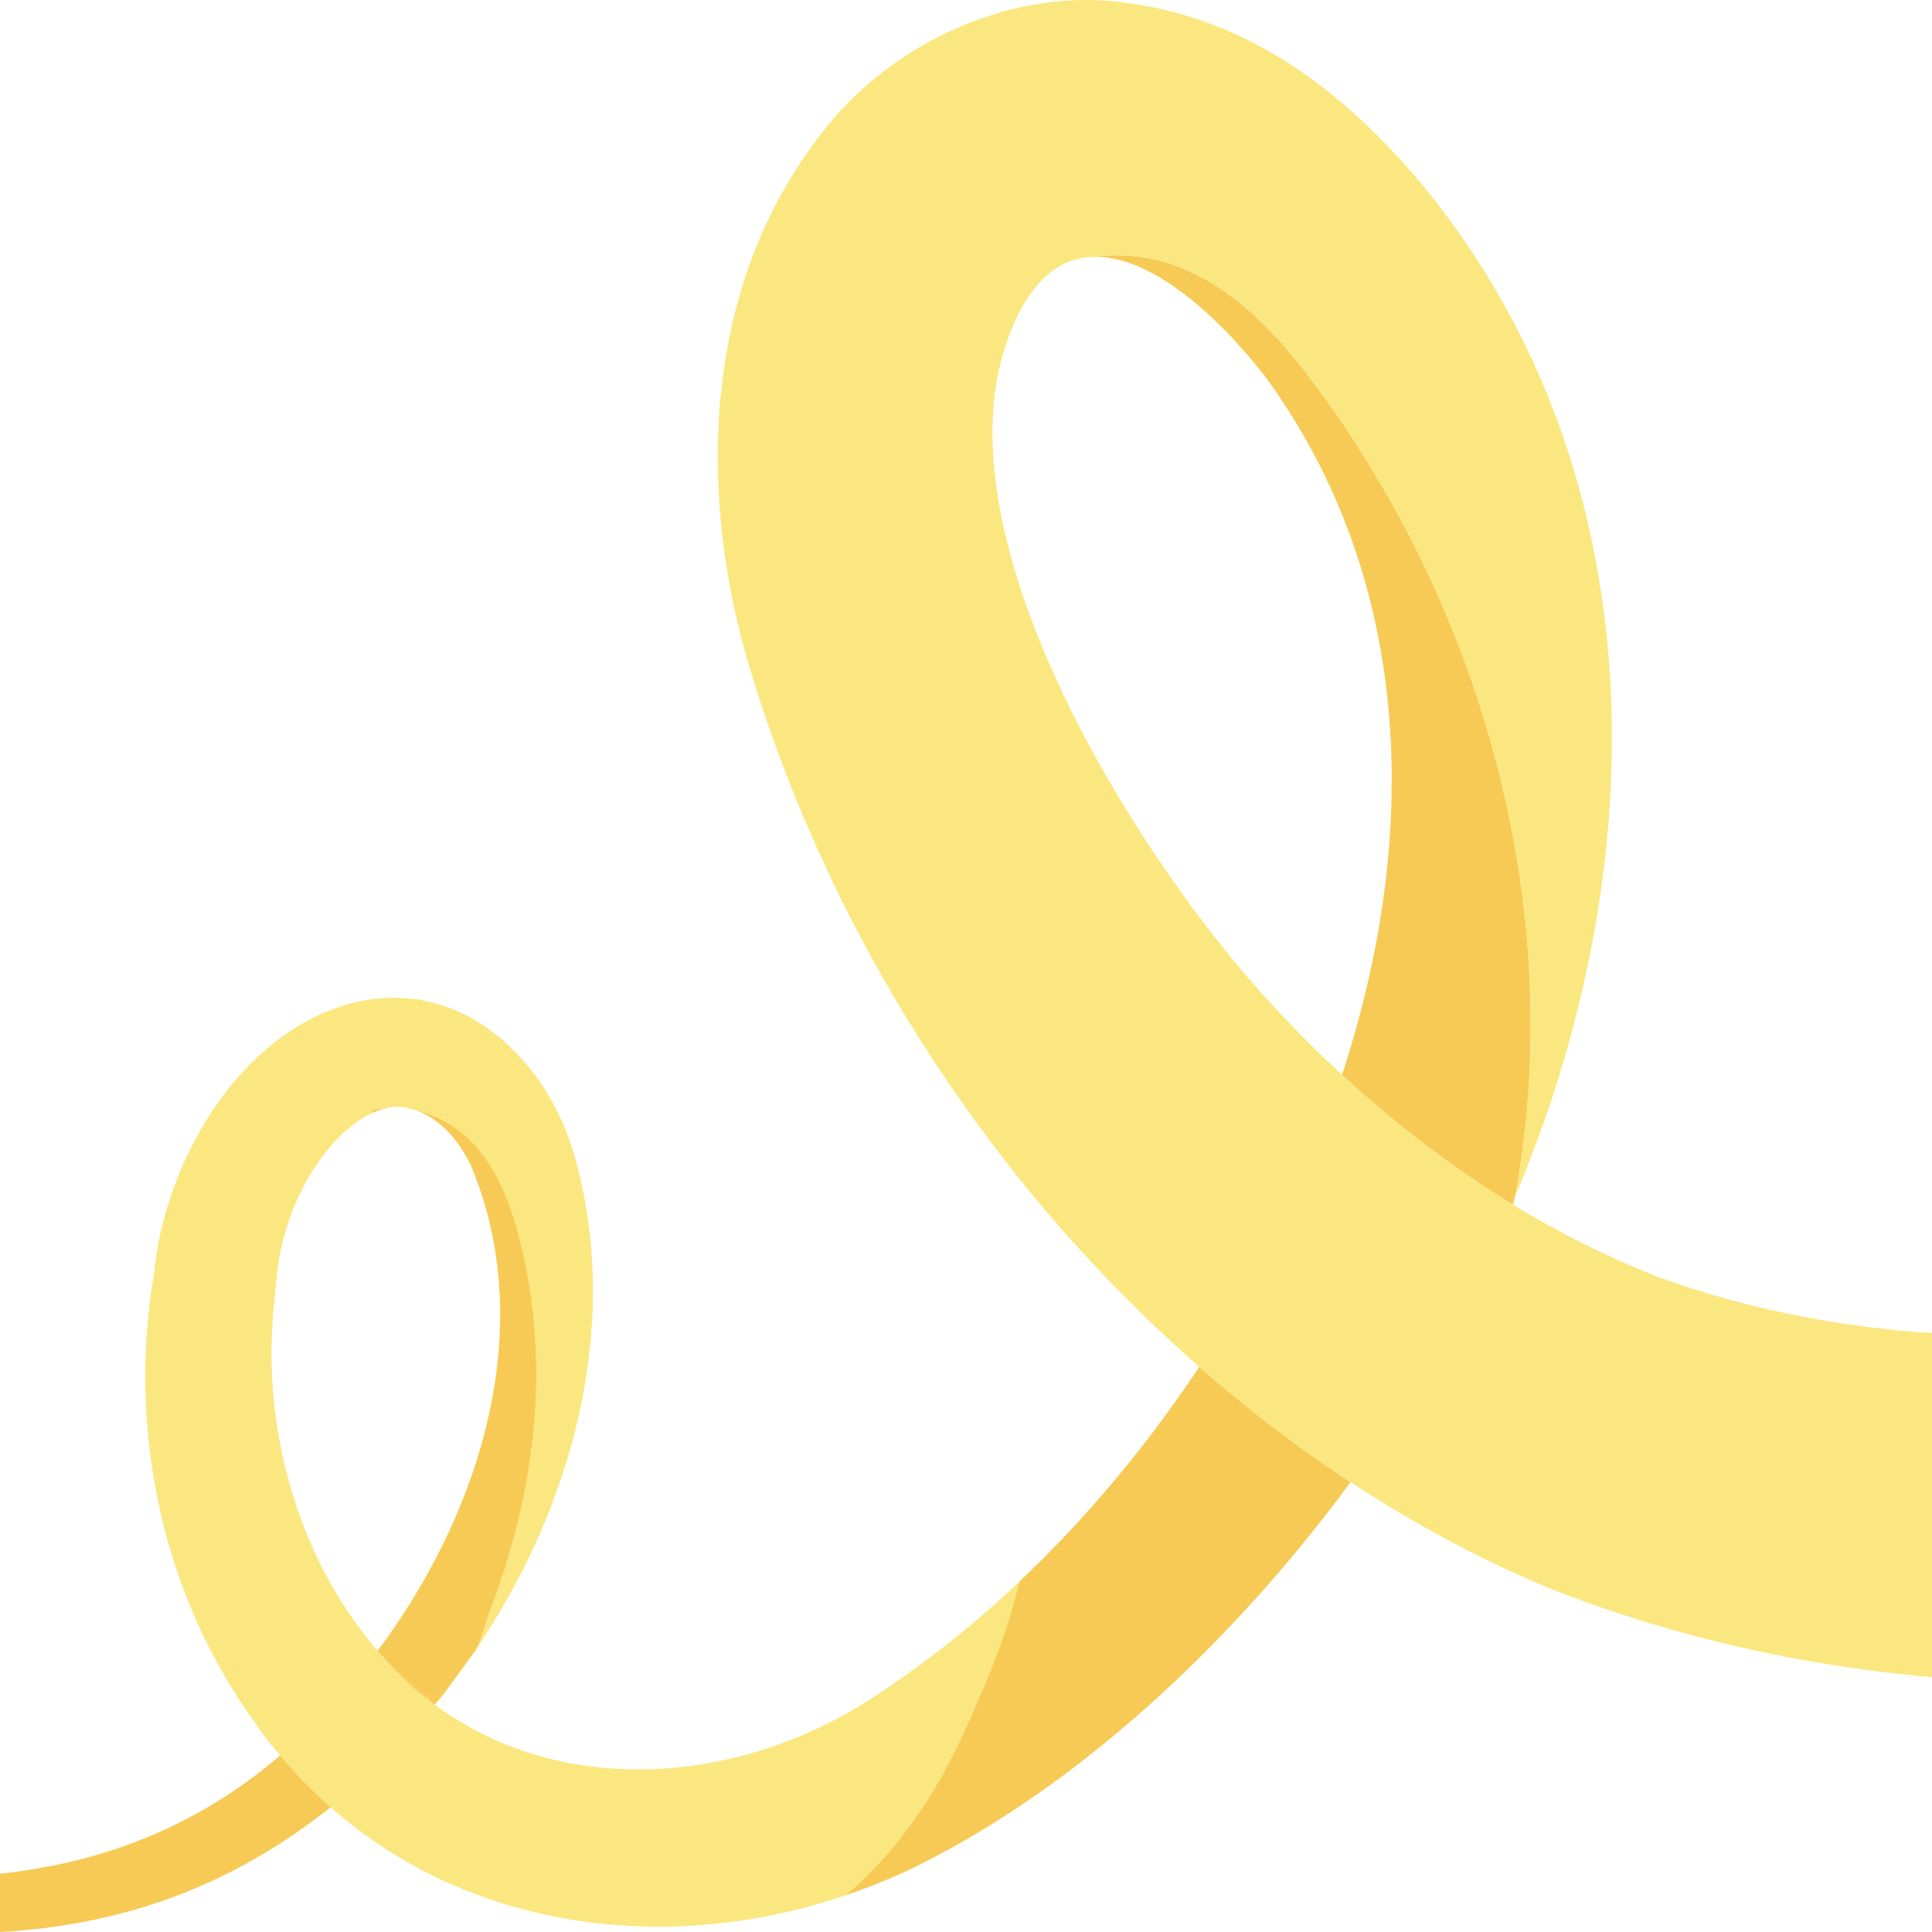 <?xml version="1.0" standalone="no"?>
<!DOCTYPE svg PUBLIC "-//W3C//DTD SVG 1.1//EN" "http://www.w3.org/Graphics/SVG/1.1/DTD/svg11.dtd">
<svg xmlns="http://www.w3.org/2000/svg" id="Layer_2" data-name="Layer 2" viewBox="0 0 250 250" width="250" height="250">
  <defs>
    <style>
      .cls-1 {
        fill: #f6ca54;
      }

      .cls-2 {
        fill: #fae4a2;
      }

      .cls-3 {
        fill: #fbe77f;
      }

      .cls-4 {
        fill: #f7d165;
      }
    </style>
  </defs>
  <g id="V2_icons" data-name="V2 icons">
    <g>
      <path class="cls-3" d="M131.91,204.66c-1.19,4.88-2.8,9.46-4.7,13.87-2.93,6.81-7.33,17.75-17.78,26.72-21.47,7.31-45.3,4.93-63.14-8.52t.02-.02c-.83-.62-1.65-1.27-2.45-1.94-.36-.3-.71-.6-1.06-.91h-.01c-2.31-2.03-4.48-4.24-6.54-6.69h0s-.05-.08-.08-.11c-.12-.15-.24-.29-.36-.43-.11-.15-.23-.3-.34-.44-.62-.76-1.21-1.53-1.8-2.33-.11-.14-.21-.28-.31-.43-12.32-16.72-16.85-38.15-13.48-58.38-.01.1-.02.21-.03.31l.06-.47c.01-.07.02-.13.03-.2.04-.35.08-.7.12-1.04.11-.88.25-1.76.41-2.62.09-.5.19-1,.3-1.49.01-.03.02-.06.02-.1.01-.04.02-.08.03-.13.14-.58.28-1.17.43-1.75.1-.34.19-.68.29-1.02.27-.91.56-1.8.88-2.68.15-.43.31-.85.48-1.27.5-1.27,1.05-2.52,1.65-3.73.18-.35.36-.7.54-1.05.27-.53.56-1.04.84-1.55.03-.04.06-.09.08-.14.29-.5.58-.98.88-1.46t.02-.02c.3-.49.61-.96.93-1.43.03-.04.07-.09.1-.14.31-.45.63-.89.95-1.33,0,0,0,0,0-.01.35-.46.7-.91,1.06-1.35.35-.42.7-.83,1.06-1.23.36-.4.72-.8,1.08-1.17.08-.08.15-.15.22-.22.34-.35.69-.68,1.04-1.01.3-.28.61-.55.91-.81.19-.18.38-.34.58-.5.11-.09.22-.18.32-.26.41-.33.82-.65,1.24-.95.24-.18.47-.34.7-.49.19-.14.38-.27.57-.39.43-.29.86-.55,1.29-.8.21-.13.43-.25.64-.36.53-.3,1.06-.57,1.6-.82.21-.1.42-.19.63-.28.3-.13.59-.26.89-.37.3-.12.59-.23.89-.33,8.57-2.99,17.82-.89,24.91,7.81,2.91,3.57,4.88,7.81,6.07,12.26,5.74,21.5-.58,44.67-13.03,63.02.78-1.86,1.38-3.86,1.97-5.44,2.72-7.17,4.62-14.67,5.42-22.31.89-8.62.37-17.42-1.84-25.82-1.88-7.16-5.36-14.29-13.22-16.21-.02-.01-.03-.01-.05-.02-.14-.04-.27-.09-.41-.13-1.2-.39-2.35-.41-3.46-.17-.01,0-.03,0-.04.01-.61.05-1.21.14-1.82.31l.08.29c-.82.39-1.63.9-2.44,1.5-.52.4-1.03.84-1.52,1.3-.16.15-.32.31-.48.48-.84.85-1.62,1.78-2.34,2.79-.39.54-.77,1.11-1.12,1.68-.15.26-.31.51-.46.77-.11.2-.21.39-.32.58-.11.2-.22.4-.32.61-.11.2-.21.4-.31.61-.03.04-.05.09-.06.14h0c-.08.16-.15.31-.22.47-.07.15-.14.3-.2.45t0,.01s-.01.02-.01.03c-.06.11-.1.22-.15.34-.02.05-.05.1-.06.16-.07.14-.13.28-.18.43h-.01c-.06.15-.12.29-.17.44-.07.18-.14.35-.2.53h-.01c-.12.32-.23.65-.34.98-.19.57-.37,1.14-.52,1.72-.02.07-.03.13-.05.2,0,0-.01.03-.01.04-.05.17-.09.35-.13.52-.04.14-.07.28-.1.42,0,.02-.01.03-.01.05-.03.08-.05.17-.06.25-.02.08-.04.17-.06.25v.02c-.03.16-.07.32-.09.47-.03.13-.06.25-.08.38-.04.19-.07.38-.09.57-.01.09-.03.19-.05.29-.03.24-.07.49-.1.73-.01.05-.02.09-.02.13-.04.29-.07.57-.09.85-.09.96-.16,1.91-.27,2.87-1.8,15.47,2.44,31.71,11.67,43.53.13.18.27.35.42.53.14.18.28.36.42.53.17.22.35.43.53.64.08.11.17.22.27.33,1.98,2.37,4.14,4.45,6.44,6.25.32.25.64.49.96.73h.01c7.83,5.78,17.13,8.44,26.65,8.37,9.52-.05,19.24-2.84,27.89-7.95,7.34-4.52,14.44-10.04,21.12-16.35Z"/>
      <path class="cls-2" d="M161.88,126.97c.1.12.21.24.31.36h.01c-.11-.12-.21-.24-.32-.36ZM136.23,86.9c.32.72.65,1.45.99,2.17.09.21.19.41.29.62.44.93.89,1.85,1.35,2.77-.91-1.84-1.79-3.7-2.63-5.56ZM129.7,67.46c.11.56.24,1.12.37,1.69.13.56.27,1.12.42,1.69-.29-1.13-.55-2.26-.79-3.38ZM129.09,64.12s.01.1.02.15c.08.5.17,1.01.26,1.51.1.56.21,1.12.33,1.68-.23-1.12-.43-2.24-.61-3.34ZM161.88,126.97c.1.12.21.24.31.36h.01c-.11-.12-.21-.24-.32-.36ZM136.23,86.9c.32.72.65,1.45.99,2.17.09.21.19.41.29.62.44.93.89,1.85,1.35,2.77-.91-1.84-1.79-3.7-2.63-5.56ZM129.7,67.46c.11.56.24,1.12.37,1.69.13.56.27,1.12.42,1.69-.29-1.13-.55-2.26-.79-3.38ZM129.09,64.12s.01.1.02.15c.08.5.17,1.01.26,1.51.1.56.21,1.12.33,1.68-.23-1.12-.43-2.24-.61-3.34ZM160.6,44.99c.64.72,1.26,1.45,1.86,2.18-.59-.74-1.22-1.46-1.86-2.18ZM181.65,196.06c-.1-.05-.2-.11-.3-.16.1.07.2.13.29.18,1.94,1.14,3.89,2.24,5.86,3.27-1.97-1.05-3.92-2.14-5.85-3.29ZM110.92,244.73c.9-.31,1.8-.66,2.7-1.03-.89.36-1.8.7-2.7,1.03ZM175.46,192.23c-.26-.18-.5-.33-.68-.45h-.01s0,.01,0,.01h0c1.02.68,2.05,1.34,3.09,1.98.01.01.02.01.04.02.47.29.93.59,1.41.86-1.32-.83-2.83-1.78-3.84-2.42ZM161.88,126.97c.1.12.21.24.31.36h.01s0,0,0,0c-.11-.12-.21-.24-.32-.36ZM136.23,86.9c.32.72.65,1.45.99,2.17.09.21.19.41.29.62.44.93.89,1.85,1.35,2.77-.91-1.84-1.79-3.7-2.63-5.56ZM129.7,67.46c.11.56.24,1.12.37,1.69.13.56.27,1.12.42,1.69-.29-1.13-.55-2.26-.79-3.38ZM129.09,64.12s.01.1.02.15c.08.5.17,1.01.26,1.51.1.56.21,1.12.33,1.68-.23-1.12-.43-2.24-.61-3.34ZM218.89,166.72c1.38.45,2.77.86,4.17,1.25-1.4-.39-2.78-.81-4.17-1.25ZM214.75,165.31c-.31-.12-.63-.24-.94-.37.3.14.61.26.92.38,1.37.49,2.75.96,4.14,1.4-1.38-.45-2.75-.92-4.12-1.41ZM218.79,211.56c2.03.56,4.08,1.06,6.13,1.53-2.06-.47-4.1-.98-6.13-1.53ZM228.01,213.77c2.06.44,4.14.84,6.22,1.2-2.08-.37-4.16-.77-6.22-1.2ZM247.61,216.81c.8.08,1.59.16,2.38.23h0c-.79-.08-1.59-.15-2.38-.23ZM129.09,64.12s.01.1.02.15c.08.5.17,1.01.26,1.51.1.56.21,1.12.33,1.68-.23-1.12-.43-2.24-.61-3.34ZM129.7,67.46c.11.56.24,1.12.37,1.69.13.56.27,1.12.42,1.69-.29-1.13-.55-2.26-.79-3.38ZM136.23,86.9c.32.72.65,1.45.99,2.17.09.21.19.41.29.62.44.93.89,1.85,1.35,2.77-.91-1.84-1.79-3.7-2.63-5.56ZM161.88,126.97c.1.12.21.24.31.36h.01c-.11-.12-.21-.24-.32-.36Z"/>
      <path class="cls-4" d="M162.2,127.33h0s0,.01-.01,0h.01Z"/>
      <path class="cls-1" d="M174.76,191.79h0c-.89,1.22-1.8,2.42-2.72,3.61-.47.61-.93,1.2-1.41,1.8-.47.6-.95,1.2-1.43,1.79-.86,1.07-1.74,2.13-2.63,3.19-.88,1.03-1.76,2.06-2.67,3.08-.44.52-.89,1.03-1.35,1.53-.07.07-.13.15-.2.22-.56.62-1.12,1.24-1.69,1.85-1.75,1.88-3.53,3.73-5.35,5.54-.47.47-.95.94-1.43,1.4-.46.46-.92.9-1.39,1.34-.6.58-1.21,1.15-1.82,1.71-.9.84-1.82,1.67-2.75,2.48-.54.49-1.09.97-1.65,1.44-2.12,1.83-4.28,3.6-6.47,5.29-.48.37-.96.74-1.45,1.11-.17.13-.35.26-.52.39-.44.32-.87.65-1.31.96-.21.16-.42.31-.62.45-.46.34-.93.67-1.39.99-.17.12-.34.24-.51.35-.51.36-1.02.71-1.53,1.05-.62.42-1.24.84-1.86,1.24-.63.41-1.25.81-1.88,1.2-.51.32-1.02.64-1.53.94-.22.14-.44.27-.66.4-.46.28-.92.55-1.38.82-1.35.78-2.71,1.54-4.08,2.26-.6.32-1.21.63-1.82.94-1.29.65-2.6,1.25-3.93,1.82-.43.19-.86.37-1.29.55-.14.05-.28.11-.42.17-.89.36-1.8.7-2.7,1.03-.5.18-.99.35-1.49.52,10.45-8.97,14.85-19.91,17.78-26.72,1.9-4.41,3.51-8.99,4.7-13.87.54-.51,1.07-1.02,1.6-1.55,1.6-1.54,3.17-3.14,4.7-4.78,1.04-1.09,2.05-2.2,3.04-3.33,1.01-1.13,2-2.27,2.96-3.44.5-.58.99-1.17,1.45-1.76.5-.59.97-1.18,1.43-1.78.49-.59.95-1.19,1.41-1.8.47-.6.94-1.22,1.38-1.83.93-1.22,1.83-2.46,2.7-3.72.45-.63.89-1.26,1.31-1.89.44-.63.87-1.27,1.29-1.91h.01c6.16,5.4,12.7,10.42,19.56,14.92h.01Z"/>
      <path class="cls-4" d="M131.91,204.64c.54-.51,1.07-1.02,1.6-1.53-.53.53-1.06,1.04-1.6,1.55v-.02Z"/>
      <path class="cls-4" d="M138.21,198.33c-1.53,1.64-3.1,3.24-4.7,4.78,1.59-1.55,3.16-3.15,4.7-4.78Z"/>
      <path class="cls-4" d="M181.35,195.9c.1.05.2.11.3.16,0,.01,0,.01,0,.02-.09-.05-.19-.11-.29-.18Z"/>
      <path class="cls-1" d="M196.04,154.86c-.13.31-.26.62-.4.93h0s-.01.01-.01.01c-7.83-4.8-15.15-10.41-21.97-16.72h0c.26-.79.51-1.58.75-2.37.18-.58.36-1.17.53-1.76.74-2.5,1.41-5.02,1.99-7.54.11-.48.22-.95.32-1.43.24-1.04.46-2.09.66-3.14.1-.49.19-.99.28-1.49.18-.96.34-1.93.49-2.89.09-.58.18-1.16.26-1.74.09-.59.17-1.18.24-1.77.08-.57.14-1.15.21-1.72.02-.18.04-.35.06-.53.08-.74.15-1.48.21-2.22.06-.59.1-1.18.14-1.76.03-.39.06-.78.08-1.17.04-.62.08-1.23.1-1.85.04-.79.07-1.59.08-2.38.02-.8.03-1.59.03-2.38,0-18.28-4.8-36.07-15.91-51.58-.55-.73-1.12-1.46-1.72-2.19-.59-.74-1.22-1.46-1.86-2.18-.85-.96-1.74-1.91-2.66-2.81-.69-.68-1.39-1.35-2.1-1.98-.48-.42-.96-.84-1.44-1.23-.73-.6-1.47-1.16-2.21-1.69-.23-.17-.47-.33-.7-.48-.47-.31-.93-.61-1.4-.89-.23-.14-.47-.27-.7-.4-.31-.17-.63-.34-.94-.49,0,0,0-.01-.01-.01-.38-.19-.75-.36-1.12-.52s-.74-.31-1.12-.44c-.47-.16-.93-.31-1.39-.42-.17-.05-.34-.09-.51-.12-.17-.04-.35-.08-.52-.1-.02-.01-.03-.01-.05-.01-.29-.06-.58-.1-.86-.12-.04,0-.07,0-.11,0-.44-.04-.88-.05-1.31-.04,4.24-.63,8.79.13,12.7,1.97,6.67,3.13,11.77,8.84,16.16,14.77,22.03,29.68,32.48,68.7,25.73,104.89Z"/>
      <rect class="cls-4" x="173.65" y="139.07" width=".01" height=".01"/>
      <path class="cls-4" d="M196.04,154.86c-.06.35-.13.7-.2,1.05-.06-.03-.13-.07-.19-.11h0c.14-.32.27-.63.4-.94Z"/>
      <g>
        <path class="cls-1" d="M35.81,226.63c-.05-.05-.09-.09-.12-.14-.08-.1-.15-.2-.23-.29-.32-.37-.62-.75-.92-1.14s-.6-.78-.89-1.18c-.11-.15-.21-.3-.31-.44.01,0,.01-.01.02-.01.1.15.2.29.31.43.59.8,1.18,1.57,1.8,2.33.11.14.23.29.34.44Z"/>
        <path class="cls-1" d="M43.86,234.77c-.37-.29-.72-.6-1.08-.91h0s-.01.01-.01.01c-.33.26-.66.52-1,.78-5,3.85-10.17,6.92-15.5,9.27-.44.19-.87.38-1.31.56-.88.37-1.77.71-2.66,1.04-.45.16-.89.32-1.34.48-.45.15-.9.3-1.35.45-.45.14-.9.28-1.35.42-1.36.41-2.72.77-4.1,1.11h-.02c-.45.11-.91.21-1.37.31-.46.1-.93.2-1.39.29-.47.09-.93.18-1.4.27-.93.16-1.87.31-2.81.45-.48.07-.95.13-1.42.19-.48.06-.95.11-1.43.16-.48.05-.95.1-1.43.14-.96.09-1.92.16-2.89.21v-7.54c.51-.05,1.02-.11,1.53-.18.51-.06,1.02-.13,1.53-.21,2.02-.3,4.02-.68,5.99-1.14.45-.1.9-.21,1.34-.33.62-.15,1.23-.32,1.83-.49.89-.25,1.77-.53,2.64-.82.47-.15.94-.31,1.4-.48.02-.01.03-.01.05-.02.92-.33,1.83-.68,2.74-1.05.8-.33,1.59-.68,2.38-1.04.33-.15.66-.31.99-.47.28-.13.56-.27.84-.41.33-.16.65-.33.98-.51.23-.12.46-.24.7-.37.35-.18.69-.37,1.03-.57.44-.24.88-.49,1.31-.75,1.44-.87,2.87-1.79,4.27-2.79.34-.24.67-.48,1-.73.43-.31.86-.63,1.28-.97.43-.32.85-.66,1.27-1.01.04-.03.09-.06.13-.1.34-.28.68-.56,1.01-.84h.01c2.06,2.44,4.23,4.65,6.54,6.67h.01c.35.32.7.62,1.06.92Z"/>
        <path class="cls-1" d="M46.31,236.71s-.01,0-.02.02c-.83-.63-1.64-1.28-2.43-1.96.8.67,1.62,1.32,2.45,1.94Z"/>
        <path class="cls-1" d="M47.62,212.11c-.15-.18-.29-.35-.42-.53h0s.04.05.07.08c.11.15.22.3.34.45Z"/>
        <path class="cls-1" d="M68.96,185.73c-.8,7.64-2.7,15.14-5.42,22.31-.57,1.52-1.01,3.21-1.74,5.01-.06.14-.02.12-.32.59l-4,5.47-1.21,1.46c-.33-.24-.65-.49-.97-.73.06-.07.12-.14.18-.21-2.34-1.72-4.54-3.71-6.57-5.99-.02-.01-.03-.03-.04-.04h0c.29-.4.58-.79.86-1.18.23-.3.44-.61.66-.92.25-.35.5-.71.74-1.07.29-.42.57-.85.86-1.27,1.17-1.79,2.28-3.62,3.32-5.5.23-.4.45-.81.66-1.22.96-1.78,1.85-3.59,2.66-5.43.19-.41.37-.83.54-1.25.13-.29.25-.58.37-.88.16-.37.3-.75.45-1.12.3-.77.59-1.55.87-2.34.16-.44.31-.87.45-1.31.48-1.44.92-2.9,1.31-4.38.09-.33.17-.67.25-1.01.11-.41.21-.83.3-1.25.12-.51.23-1.03.33-1.54.1-.45.18-.91.26-1.36.29-1.61.52-3.22.67-4.84.05-.39.08-.79.11-1.19.01-.1.02-.21.02-.33.03-.3.05-.6.07-.91.03-.5.05-1,.06-1.5.02-.55.03-1.1.03-1.65,0-6.58-1.17-13.12-3.8-19.37-.29-.59-.58-1.13-.89-1.63-.14-.23-.28-.45-.42-.66-.27-.41-.54-.78-.83-1.13-.15-.19-.3-.37-.45-.54-.15-.17-.3-.33-.46-.49-.14-.16-.3-.31-.46-.45-.05-.06-.09-.1-.14-.14-.07-.06-.14-.12-.21-.17-.2-.18-.39-.33-.59-.47-.15-.11-.3-.22-.45-.32-.31-.22-.62-.4-.93-.55-.3-.17-.61-.31-.91-.42-.09-.04-.18-.07-.27-.11,7.86,1.92,11.34,9.05,13.22,16.21,2.21,8.4,2.73,17.2,1.84,25.82Z"/>
        <path class="cls-1" d="M54.17,143.81c-.15-.06-.3-.11-.45-.16.04.01.09.02.13.03.02.01.03.01.05.02.09.04.18.07.27.11Z"/>
        <path class="cls-1" d="M55.29,219.84c.32.24.64.49.97.73,0,.01.01-.12,0-.11h-.01c-.32-.24-.65-.35-.97-.6-2.3-1.8-4.46-3.88-6.44-6.25-.1-.11-.19-.22-.27-.33.09.11.19.22.28.33,0,0,0-.01.01-.01.01.01.02.03.04.04,2.03,2.28,4.23,4.27,6.57,5.99-.06.07-.12.14-.18.21Z"/>
        <path class="cls-1" d="M56.01,144.78c-.31-.2-.62-.39-.93-.55.31.15.62.33.93.55Z"/>
        <path class="cls-1" d="M57.26,145.74s.09.08.14.14c-.12-.11-.23-.21-.35-.31.07.05.14.11.21.17Z"/>
        <path class="cls-1" d="M48.2,144.01v-.02l-.08-.29c.61-.17,1.21-.26,1.82-.31.01-.01.03-.01.04-.01.04,0,.07-.01.11-.01-.64.13-1.27.34-1.89.64Z"/>
      </g>
      <path class="cls-3" d="M250,172.5v44.53h-.01c-.79-.07-1.59-.14-2.38-.22-1.59-.16-3.17-.34-4.74-.54-.79-.1-1.57-.21-2.36-.32-2.1-.29-4.19-.62-6.28-.98-2.08-.37-4.16-.77-6.22-1.2-1.03-.22-2.06-.44-3.09-.68-2.06-.47-4.1-.98-6.13-1.53-1.76-.47-3.5-.96-5.24-1.5-.53-.15-1.05-.31-1.57-.48-2.76-.86-5.49-1.79-8.2-2.8-.98-.36-1.96-.74-2.94-1.12-4.54-1.87-9-3.99-13.34-6.31-1.97-1.05-3.92-2.14-5.85-3.29-.1-.05-.2-.11-.3-.16-.5-.3-1-.59-1.49-.91-.06-.04-.12-.08-.19-.11-.12-.07-.25-.15-.37-.23-1.32-.83-2.83-1.78-3.84-2.42-.26-.18-.5-.33-.68-.45h-.01s-.02.01-.02.01c-6.86-4.5-13.4-9.52-19.56-14.92h-.02s-.03-.03-.04-.05c-.45-.39-.89-.78-1.33-1.18-.02,0-.04-.02-.06-.05-.15-.12-.31-.26-.46-.41-.01,0-.03-.01-.04-.04-.04-.02-.07-.05-.11-.09-.01,0-.02-.01-.03-.04-.67-.6-1.34-1.22-2-1.83-.41-.39-.82-.77-1.23-1.16-.57-.54-1.15-1.1-1.72-1.65-.32-.3-.64-.61-.96-.93-.64-.63-1.28-1.27-1.91-1.91-1.29-1.28-2.53-2.57-3.74-3.88-.61-.66-1.22-1.31-1.82-1.98-.15-.14-.28-.29-.4-.44-.48-.51-.94-1.02-1.39-1.54-.68-.76-1.35-1.54-2.01-2.31-.07-.07-.13-.14-.19-.22-.44-.51-.87-1.02-1.29-1.54-.57-.68-1.14-1.36-1.7-2.05-.5-.62-1.01-1.25-1.51-1.88-.99-1.26-1.98-2.53-2.94-3.81-.49-.64-.97-1.29-1.44-1.93-1.9-2.58-3.73-5.21-5.5-7.87-.66-1-1.31-2.01-1.96-3.02-.64-1.01-1.28-2.03-1.91-3.05-.42-.68-.83-1.36-1.24-2.05-.51-.86-1.01-1.72-1.51-2.59-.46-.8-.92-1.6-1.37-2.4-.08-.14-.17-.29-.24-.45-.44-.79-.87-1.58-1.3-2.38-2.3-4.29-4.43-8.66-6.41-13.11-3.29-7.42-6.13-15.04-8.47-22.83-2.83-9.5-4.35-19.73-4.02-29.86,0-.07,0-.13.01-.19.02-.49.04-.99.07-1.48.03-.5.06-.99.09-1.49.06-.99.15-1.98.27-2.96.08-.73.18-1.47.28-2.21.1-.74.22-1.47.34-2.2.08-.48.16-.95.26-1.42.07-.38.14-.75.22-1.13.12-.61.26-1.23.41-1.84.11-.47.23-.95.35-1.41.13-.48.26-.96.39-1.44.13-.47.27-.95.42-1.42,0-.03.01-.05.02-.08.14-.45.28-.9.43-1.34.22-.66.45-1.32.69-1.97.24-.66.49-1.31.75-1.96,0-.01.01-.01.01-.01.7-1.73,1.48-3.43,2.34-5.11.18-.37.38-.73.57-1.09.03-.06.06-.12.1-.17.6-1.09,1.23-2.16,1.89-3.22.22-.35.45-.7.68-1.05.23-.35.46-.7.7-1.04.72-1.04,1.47-2.06,2.26-3.06h.01C115.32,5.53,131.12-1.82,145.92.39c16.49,2.2,29,12.37,38.81,24.36,30.04,37.34,29.21,87.79,11.31,130.11,6.75-36.19-3.7-75.21-25.73-104.89-4.39-5.93-9.49-11.64-16.16-14.77-3.91-1.84-8.46-2.6-12.7-1.97.43-.01.87,0,1.31.04-.38-.03-.75-.04-1.13-.03-4.74.07-8.98,3.38-11.7,12.09-.52,1.67-.89,3.4-1.15,5.18-.25,1.84-.37,3.75-.36,5.69.01,1.09.05,2.18.13,3.29,0,.04.01.07.01.11.03.41.06.81.11,1.22.05.55.11,1.09.19,1.64.06.55.14,1.1.23,1.66,0,.05.01.1.02.15.08.5.16,1,.26,1.51.1.56.21,1.12.33,1.68.11.56.24,1.12.37,1.69.13.56.27,1.12.42,1.69.13.5.27,1.01.41,1.52.34,1.23.71,2.46,1.12,3.69.08.28.17.55.27.82.1.33.21.65.33.97.18.52.36,1.04.56,1.56.2.58.42,1.15.64,1.72.1.26.19.51.29.75.13.33.26.65.39.97.17.43.34.85.52,1.26.34.83.7,1.66,1.07,2.49.04.1.09.2.14.31.32.72.65,1.45.99,2.17.09.21.19.41.29.62.44.93.89,1.85,1.35,2.77.33.67.67,1.33,1.02,1.99.34.66.69,1.31,1.04,1.96,0,.01.01.01.01.01.32.61.64,1.21.98,1.8.33.6.66,1.19,1,1.78.22.4.45.8.69,1.19.33.59.68,1.17,1.03,1.75.34.58.69,1.16,1.04,1.73,0,.01.01.01.01.01.41.67.82,1.33,1.24,1.99.41.66.83,1.31,1.26,1.96.35.55.71,1.1,1.07,1.64.49.74.98,1.46,1.47,2.17.42.62.85,1.23,1.28,1.84.54.78,1.09,1.54,1.64,2.29.24.33.49.67.73,1,.12.16.24.31.37.48h0c.36.5.72.98,1.09,1.46.5.66,1,1.3,1.49,1.93.09.12.18.23.28.34.18.24.37.48.56.71.18.24.36.47.55.69.24.3.47.59.71.87.47.58.94,1.14,1.4,1.69.36.42.71.83,1.06,1.23.1.12.21.24.31.36h.01c.23.27.45.52.67.77.45.51.91,1.01,1.37,1.51.46.51.92,1,1.39,1.5.37.4.74.79,1.12,1.18.37.39.74.78,1.13,1.17.53.55,1.07,1.1,1.62,1.64.45.45.91.9,1.37,1.34t.01,0c.91.9,1.84,1.77,2.77,2.63h0s.01.01.01.01c6.82,6.31,14.14,11.92,21.97,16.72h.02c.06.04.13.08.19.11.54.33,1.08.66,1.62.97.34.21.69.41,1.04.61,1.15.67,2.32,1.32,3.5,1.94.51.28,1.02.55,1.53.8.25.14.5.27.75.39.43.22.85.44,1.28.64,1.2.6,2.41,1.17,3.63,1.71.61.29,1.22.56,1.84.81.61.28,1.23.54,1.85.78.31.14.62.27.93.38.3.14.61.26.92.38,1.37.49,2.75.96,4.14,1.4.01.01.02,0,.02,0,1.38.45,2.77.86,4.17,1.25.63.18,1.26.36,1.9.51.77.21,1.54.41,2.31.59.31.08.63.16.95.23.35.08.7.16,1.05.24.59.13,1.17.26,1.76.38.37.08.73.16,1.1.23.81.16,1.62.32,2.43.47,1.41.26,2.82.49,4.23.69.57.09,1.14.17,1.7.24.39.06.78.11,1.17.16,1.28.16,2.56.3,3.84.43,1.5.14,3,.26,4.5.36Z"/>
      <path class="cls-2" d="M96.94,86.2c2.34,7.79,5.18,15.41,8.47,22.83-3.3-7.41-6.14-15.04-8.48-22.83-2.83-9.51-4.35-19.74-4.01-29.86-.33,10.13,1.19,20.36,4.02,29.86Z"/>
      <path class="cls-2" d="M100.27,26.68c-.86,1.68-1.64,3.38-2.34,5.11.69-1.74,1.47-3.44,2.34-5.11Z"/>
      <path class="cls-2" d="M102.83,22.2c-.66,1.06-1.29,2.13-1.89,3.22.59-1.09,1.21-2.16,1.89-3.22Z"/>
      <path class="cls-2" d="M106.47,17.05c-.79,1-1.54,2.02-2.26,3.06.7-1.04,1.46-2.07,2.25-3.07h.01Z"/>
      <path class="cls-2" d="M105.41,109.03c1.98,4.45,4.11,8.82,6.41,13.11-2.31-4.29-4.45-8.66-6.41-13.11Z"/>
      <path class="cls-2" d="M132.74,153.57c.56.69,1.13,1.37,1.7,2.05-.59-.68-1.15-1.36-1.71-2.05-.51-.62-1.01-1.25-1.5-1.88.5.63,1.01,1.26,1.51,1.88Z"/>
      <path class="cls-2" d="M149.87,172.02c.41.39.82.77,1.23,1.16-1.32-1.21-2.63-2.46-3.91-3.74.32.32.64.63.96.93.57.55,1.15,1.11,1.72,1.65Z"/>
      <path class="cls-2" d="M155.13,176.82s.03.03.04.05c-.46-.4-.92-.81-1.37-1.23.44.4.88.79,1.33,1.18Z"/>
      <rect class="cls-2" x="173.65" y="139.07" width=".01" height=".01"/>
      <path class="cls-2" d="M174.78,191.78c.18.12.42.27.68.45-.23-.13-.46-.28-.69-.44h0s.01-.01.01-.01Z"/>
      <path class="cls-2" d="M175.46,192.23c1.01.64,2.52,1.59,3.84,2.42-.48-.27-.94-.57-1.41-.86-.02-.01-.03-.01-.04-.02-.81-.5-1.6-1.01-2.39-1.54Z"/>
    </g>
  </g>
</svg>